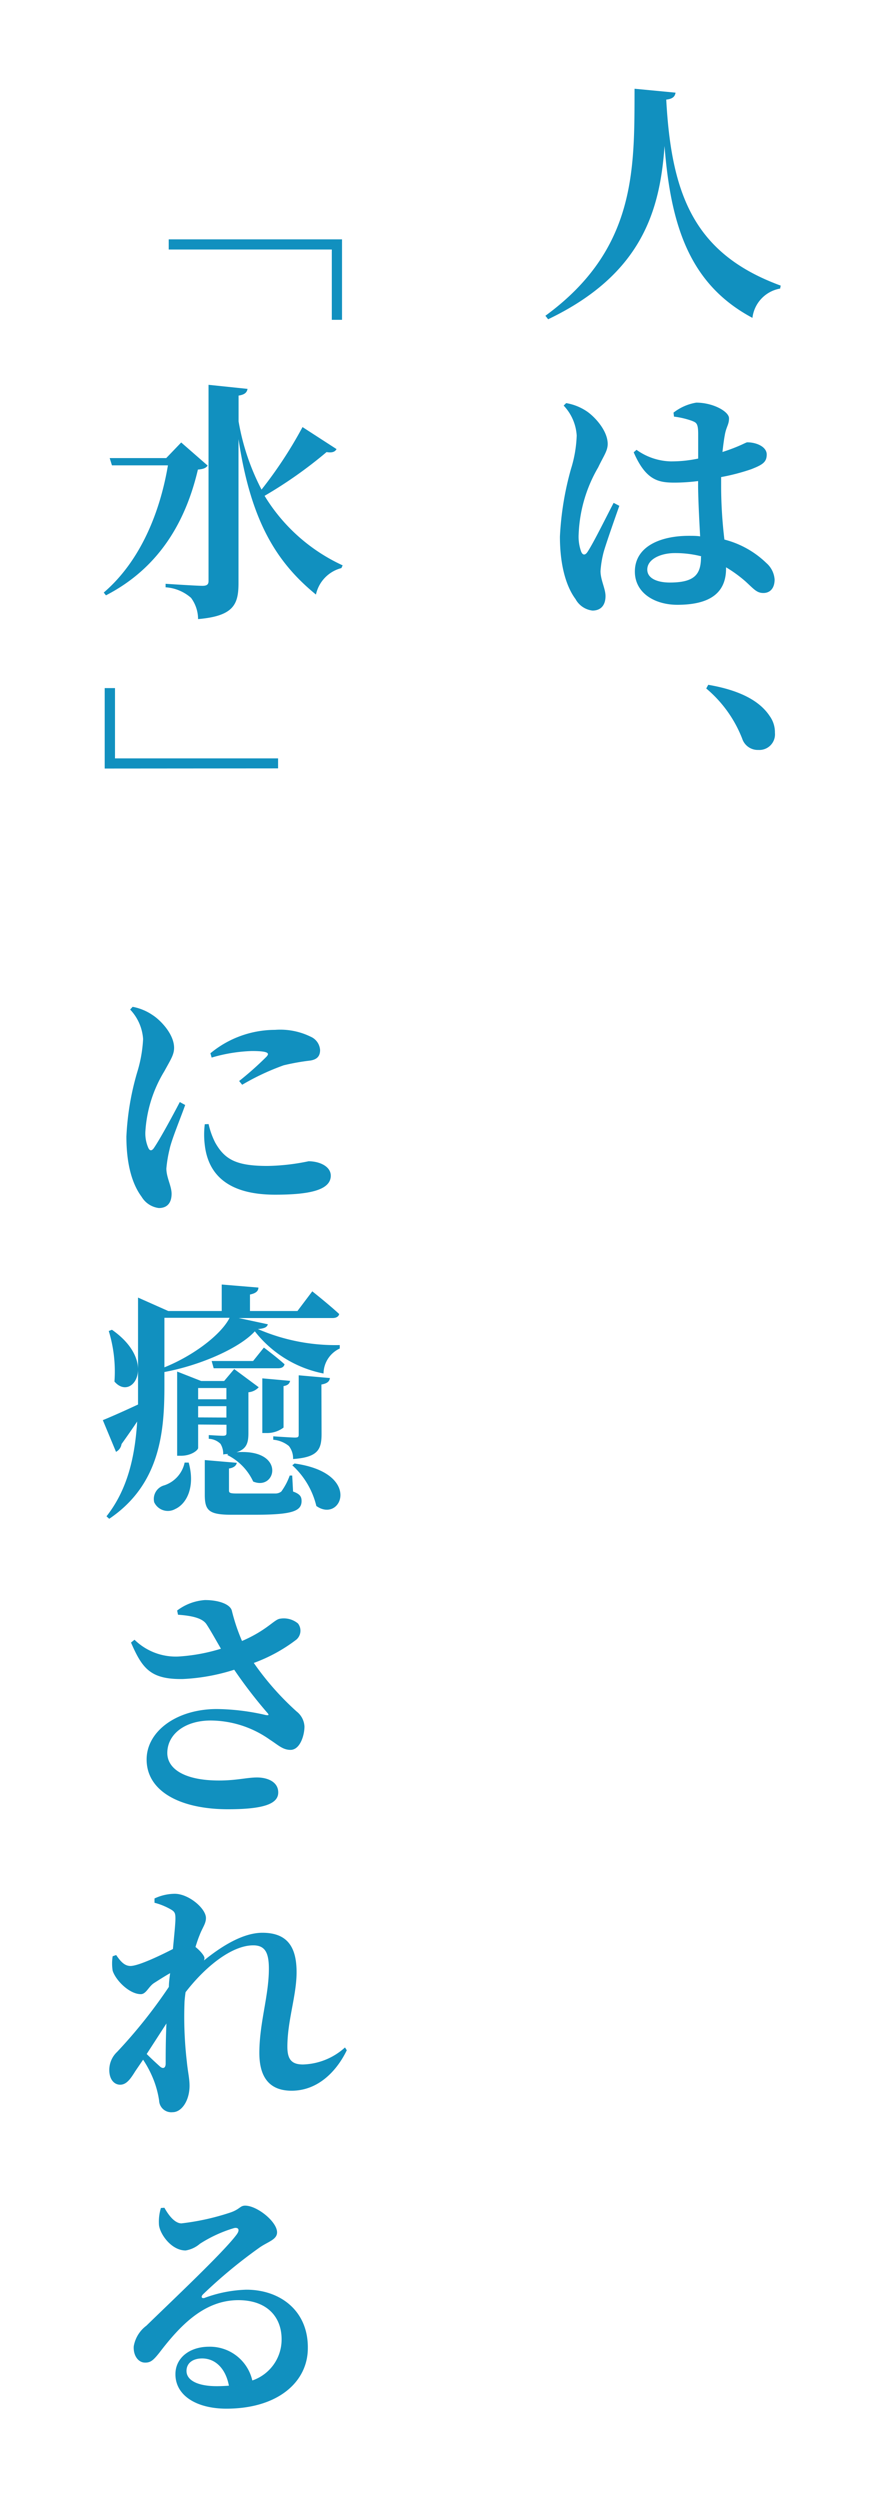 <svg xmlns="http://www.w3.org/2000/svg" viewBox="0 0 114 320"><defs><style>.a{fill:none;}.b{fill:#1190bf;}</style></defs><rect class="a" x="32" y="-162" width="192" height="192"/><rect class="a" x="32" y="-162" width="192" height="192"/><path class="b" d="M86.53,11.86c-.07.48-.35.8-1.19.89C86,25.07,89,32.53,100,36.56l-.07.38a4.32,4.32,0,0,0-3.55,3.75c-8.06-4.29-10.46-11.81-11.26-22-.58,8.23-2.88,16.42-14.91,22.18l-.35-.45c11.71-8.55,11.39-18.88,11.42-29.06Z"/><path class="b" d="M79.33,64.75c-.61,1.73-1.67,4.74-2,5.89a13.08,13.08,0,0,0-.41,2.46c0,1.15.64,2.24.64,3.2,0,1.19-.61,1.86-1.67,1.86a2.85,2.85,0,0,1-2.17-1.47c-1.19-1.6-2-4.29-2-8a38.74,38.74,0,0,1,1.41-8.64,16.18,16.18,0,0,0,.74-4.29,6.11,6.11,0,0,0-1.67-3.84l.32-.32a6.78,6.78,0,0,1,2.56,1c1,.64,2.76,2.47,2.76,4.23,0,.89-.52,1.53-1.22,3a18.31,18.31,0,0,0-2.5,8.57,5.63,5.63,0,0,0,.32,2.21c.2.48.52.51.84,0,.76-1.15,2.46-4.61,3.32-6.24Zm6.94-11.93a6.47,6.47,0,0,1,2.91-1.28c2.18,0,4.2,1.15,4.2,2s-.36,1.06-.55,2.21c-.09.48-.19,1.22-.29,2.11,2.18-.7,3-1.24,3.17-1.24,1.19,0,2.5.57,2.5,1.56s-.55,1.32-2,1.89a26.61,26.61,0,0,1-3.84,1c0,.44,0,.86,0,1.31a58.14,58.14,0,0,0,.42,6.69,12,12,0,0,1,5.37,3,3.08,3.08,0,0,1,1.06,2.11c0,1.12-.58,1.73-1.44,1.73s-1.22-.51-2.31-1.5A16.92,16.92,0,0,0,93,72.62v.16c0,3.07-2,4.64-6.24,4.64-2.88,0-5.44-1.5-5.44-4.25,0-3.2,3.24-4.58,6.92-4.58.51,0,1,0,1.44.07-.1-1.86-.23-4.23-.26-6.28v-.8a24.14,24.14,0,0,1-3,.2c-2.05,0-3.68-.26-5.25-3.88l.36-.32a7.83,7.83,0,0,0,4.35,1.48,16.44,16.44,0,0,0,3.55-.36l0-3.13c0-1.41-.25-1.47-.8-1.7a10.86,10.86,0,0,0-2.3-.54Zm3.55,18.39a13.4,13.4,0,0,0-3.39-.41c-1.79,0-3.52.77-3.52,2.11,0,1.18,1.38,1.66,2.88,1.66,3.23,0,4-1.08,4-3.29Z"/><path class="b" d="M90.72,87.66c4.32.74,6.69,2.21,7.87,4a3.54,3.54,0,0,1,.67,2.15A2,2,0,0,1,97.15,96a2.1,2.1,0,0,1-2.08-1.44,15.91,15.91,0,0,0-4.61-6.43Z"/><path class="b" d="M43.81,30.64v10.3H42.5v-9H21.61V30.64Z"/><path class="b" d="M26.6,59.6c-.23.32-.55.45-1.25.51-1.47,6.27-4.7,12.45-11.78,16.1l-.28-.36c4.67-4,7.2-10.23,8.22-16.28H14.34l-.29-.93h7.24l1.92-2Zm16.51-2.11c-.19.32-.51.51-1.28.38a55.84,55.84,0,0,1-7.94,5.6,22.9,22.9,0,0,0,10,8.9l-.16.35a4.48,4.48,0,0,0-3.26,3.39c-5.09-4.16-8.35-9.44-9.92-19.9V74.64c0,2.72-.61,4.22-5.18,4.61a4.58,4.58,0,0,0-.9-2.72,5.47,5.47,0,0,0-3.26-1.35v-.45s3.93.26,4.73.26c.58,0,.77-.19.77-.61V49.26l5,.52c-.09.44-.32.73-1.15.86v3.3a29.78,29.78,0,0,0,2.94,8.73,54.53,54.53,0,0,0,5.25-8Z"/><path class="b" d="M13.41,98.38V88.08h1.32v9H35.62v1.28Z"/><path class="b" d="M23.72,141.45c-.61,1.73-1.76,4.48-2,5.67a16.3,16.3,0,0,0-.41,2.46c0,1.15.67,2.24.67,3.23,0,1.19-.58,1.83-1.63,1.83a3,3,0,0,1-2.21-1.44c-1.19-1.6-1.95-4.1-1.95-7.71a34.67,34.67,0,0,1,1.37-8.19,17.35,17.35,0,0,0,.77-4.29,6.08,6.08,0,0,0-1.66-3.78l.32-.35a6.72,6.72,0,0,1,2.56,1.06c1,.64,2.75,2.43,2.75,4.19,0,.89-.45,1.53-1.25,3a16.76,16.76,0,0,0-2.43,7.74,4.61,4.61,0,0,0,.35,2c.19.48.48.52.8,0,.8-1.19,2.43-4.2,3.26-5.8Zm3,2.44a10,10,0,0,0,.84,2.36c1.24,2.21,2.75,3,6.71,3a27.36,27.36,0,0,0,5.25-.6c1.38,0,2.85.64,2.85,1.85,0,2-3.26,2.43-7.14,2.43-6.07,0-8.57-2.62-9-6.36a10.84,10.84,0,0,1,0-2.66Zm.23-9.06a13,13,0,0,1,8.28-3,8.84,8.84,0,0,1,4.55.87A2,2,0,0,1,41,134.42c0,.83-.45,1.21-1.25,1.34a28.45,28.45,0,0,0-3.42.61,30.94,30.94,0,0,0-5.31,2.49l-.39-.48a40.67,40.67,0,0,0,3.49-3.1c.35-.38.51-.74-1.86-.74a20.29,20.29,0,0,0-5.15.84Z"/><path class="b" d="M21.06,177.42c0,5.76-.51,12.58-7.07,17l-.35-.32c2.75-3.49,3.65-7.75,3.93-12.13q-.86,1.29-2,2.88a1.35,1.35,0,0,1-.71,1l-1.69-4.06c.8-.32,2.56-1.09,4.51-2,0-.8,0-1.6,0-2.4V166.1l3.87,1.72h6.85v-3.39l4.7.39c0,.41-.28.73-1.08.89v2.11h6.08L40,165.3s2.17,1.72,3.45,2.91c-.09.35-.41.51-.86.51H30.57l3.74.8c-.1.35-.39.54-1.28.61a25,25,0,0,0,10.49,2.05v.44a3.58,3.58,0,0,0-2.08,3.2,14.76,14.76,0,0,1-8.8-5.4c-1.88,2.08-6.81,4.32-11.58,5.21Zm-6.72-7.2c5.95,4.16,2.59,9.28.32,6.63a17.7,17.7,0,0,0-.73-6.47Zm9.83,17c.86,3.13-.26,5.28-1.73,5.95a1.93,1.93,0,0,1-2.69-.87,1.81,1.81,0,0,1,1.31-2.17,3.92,3.92,0,0,0,2.59-2.91Zm-3.11-18.53v6.34c3.75-1.51,7.27-4.2,8.35-6.34Zm4.32,13.66v3c0,.26-.83,1-2.21,1h-.48V175.57l3.08,1.21h2.94L30,175.25l3.14,2.33a2,2,0,0,1-1.32.64v5.22c0,1.25-.22,2.05-1.53,2.46,6.37-.48,5.12,5,2.14,3.75a7.14,7.14,0,0,0-3.32-3.4l.12-.12c-.19,0-.41,0-.64.06a2.42,2.42,0,0,0-.35-1.37,2.27,2.27,0,0,0-1.5-.64v-.48s1.34.09,1.82.09.45-.19.45-.48v-.93Zm0-4.67v1.44H29v-1.44ZM29,181.46V180H25.38v1.44Zm8.54,9.47c.9.32,1.09.67,1.09,1.21,0,1.31-1.22,1.76-6,1.76h-3c-2.92,0-3.4-.57-3.4-2.59V186.9l4.1.35c-.06.35-.38.64-1,.73v2.79c0,.32.1.41,1,.41h4.93a1.21,1.21,0,0,0,.77-.25,8.1,8.1,0,0,0,1.08-2.05h.32ZM33.8,172.5s1.63,1.21,2.65,2.14c-.09.35-.38.51-.83.51H27.37l-.26-.93h5.31Zm2.52,10.24a3.49,3.49,0,0,1-2.2.7H33.6v-7l3.56.32c-.07.32-.26.58-.84.67Zm4.87.8c0,2-.45,3-3.65,3.23A2.55,2.55,0,0,0,37,185.1a3.66,3.66,0,0,0-2-.8v-.44s2.3.16,2.78.16.48-.13.48-.48v-7.49l4,.35c-.07.48-.39.7-1.09.83Zm-3.46,3.8c8.74,1.22,6,7.71,2.79,5.44a10.3,10.3,0,0,0-3.08-5.21Z"/><path class="b" d="M22.69,206.16a6.66,6.66,0,0,1,3.56-1.34c1.85,0,3.26.57,3.45,1.37A24.26,24.26,0,0,0,31,210.06c3.11-1.34,4.07-2.68,4.8-2.84a2.85,2.85,0,0,1,2.37.6,1.51,1.51,0,0,1-.19,2.05,20.52,20.52,0,0,1-5.47,3A35.94,35.94,0,0,0,38,219.09,2.61,2.61,0,0,1,39,221c0,1.15-.57,3-1.79,3-1,0-1.6-.64-2.65-1.31A13.23,13.23,0,0,0,27,220.24c-3.36,0-5.57,1.79-5.57,4.16,0,2,2.15,3.52,6.63,3.52,2.24,0,3.58-.39,4.86-.39s2.72.52,2.72,1.92-1.7,2.15-6.43,2.15c-6.08,0-10.43-2.27-10.43-6.37,0-3.61,3.84-6.46,9-6.46a29,29,0,0,1,6.27.77c.39.06.45,0,.16-.32A60.08,60.08,0,0,1,30,213.74a25.3,25.3,0,0,1-6.59,1.19c-4.13.06-5.19-1.35-6.63-4.67l.45-.36a7.55,7.55,0,0,0,5.6,2.15,23.08,23.08,0,0,0,5.47-1c-.67-1.15-1.34-2.36-1.85-3.13s-1.79-1.09-3.65-1.22Z"/><path class="b" d="M44.42,262.45c-1.15,2.4-3.49,5.18-7.07,5.18-2.59,0-4.13-1.44-4.13-4.83,0-3.87,1.22-7.3,1.22-10.78,0-2-.45-3-2-3-2.72,0-6.11,2.68-8.67,6-.06.42-.1.8-.13,1.15a49.68,49.68,0,0,0,.29,7.72c.13,1.34.35,2.17.35,3.1,0,1.89-1,3.39-2.17,3.39a1.56,1.56,0,0,1-1.73-1.5,12.25,12.25,0,0,0-.71-2.66,13.88,13.88,0,0,0-1.34-2.56l-1,1.47c-.58.93-1.09,1.7-1.89,1.73S14,266.19,14,265a3.16,3.16,0,0,1,1-2.34,64.69,64.69,0,0,0,6.63-8.32c0-.57.09-1.18.16-1.76-.84.48-1.64,1-2.08,1.28-.68.45-1,1.41-1.67,1.41-1.44,0-3.2-1.73-3.61-3a6,6,0,0,1,0-1.85l.45-.16c.55.8,1.06,1.4,1.83,1.4,1,0,3.71-1.28,5.44-2.17.16-1.73.32-3.2.32-3.91s-.1-.89-.68-1.21a8.39,8.39,0,0,0-2-.8l0-.55a6.18,6.18,0,0,1,2.59-.6c1.79,0,4,1.88,4,3.1,0,.74-.45,1.22-.83,2.24-.16.38-.32.86-.51,1.47.57.45,1.15,1.12,1.15,1.41a.79.79,0,0,1-.07.32c2.24-1.82,5-3.55,7.49-3.55,3.2,0,4.38,1.82,4.38,5.05,0,3-1.18,6.18-1.18,9.54,0,1.66.58,2.27,2,2.27a8.35,8.35,0,0,0,5.38-2.18Zm-25.63.48c.64.64,1.38,1.31,1.7,1.6s.7.28.73-.32c0-1.12,0-3.08.1-5.19Z"/><path class="b" d="M21.06,282.61c.55,1,1.35,2,2.18,2a31.1,31.1,0,0,0,6.21-1.37c1.28-.42,1.28-.9,1.95-.9,1.53,0,4.09,2.05,4.09,3.42,0,.93-1.15,1.19-2.21,1.92a63.2,63.2,0,0,0-7.26,6c-.35.35-.16.57.16.48a16.65,16.65,0,0,1,5.38-1.06c4.32,0,7.93,2.69,7.87,7.49,0,4.32-3.84,7.74-10.43,7.74-3.75,0-6.53-1.63-6.53-4.41,0-2.15,1.89-3.52,4.29-3.52a5.57,5.57,0,0,1,5.56,4.32,5.53,5.53,0,0,0,3.75-5.28c0-2.85-1.86-5-5.54-5-4.35,0-7.42,3.2-10.11,6.72-.8,1-1.15,1.31-1.92,1.27s-1.44-.86-1.37-2.08a4.17,4.17,0,0,1,1.63-2.65c3.07-3,9.82-9.34,11.52-11.62.54-.7.19-1-.32-.86a17.07,17.07,0,0,0-4.35,2,3.73,3.73,0,0,1-1.83.86c-1.89,0-3.36-2.21-3.42-3.33a6,6,0,0,1,.25-2.11Zm8.26,22.78c-.39-2.11-1.67-3.49-3.43-3.49-1.21,0-2,.61-2,1.6,0,1.22,1.47,1.95,3.87,1.95C28.33,305.45,28.84,305.42,29.32,305.39Z"/><rect class="a" x="-1272" y="-162" width="1500" height="1068"/><rect class="a" x="-1272" y="-162" width="1500" height="1068"/></svg>